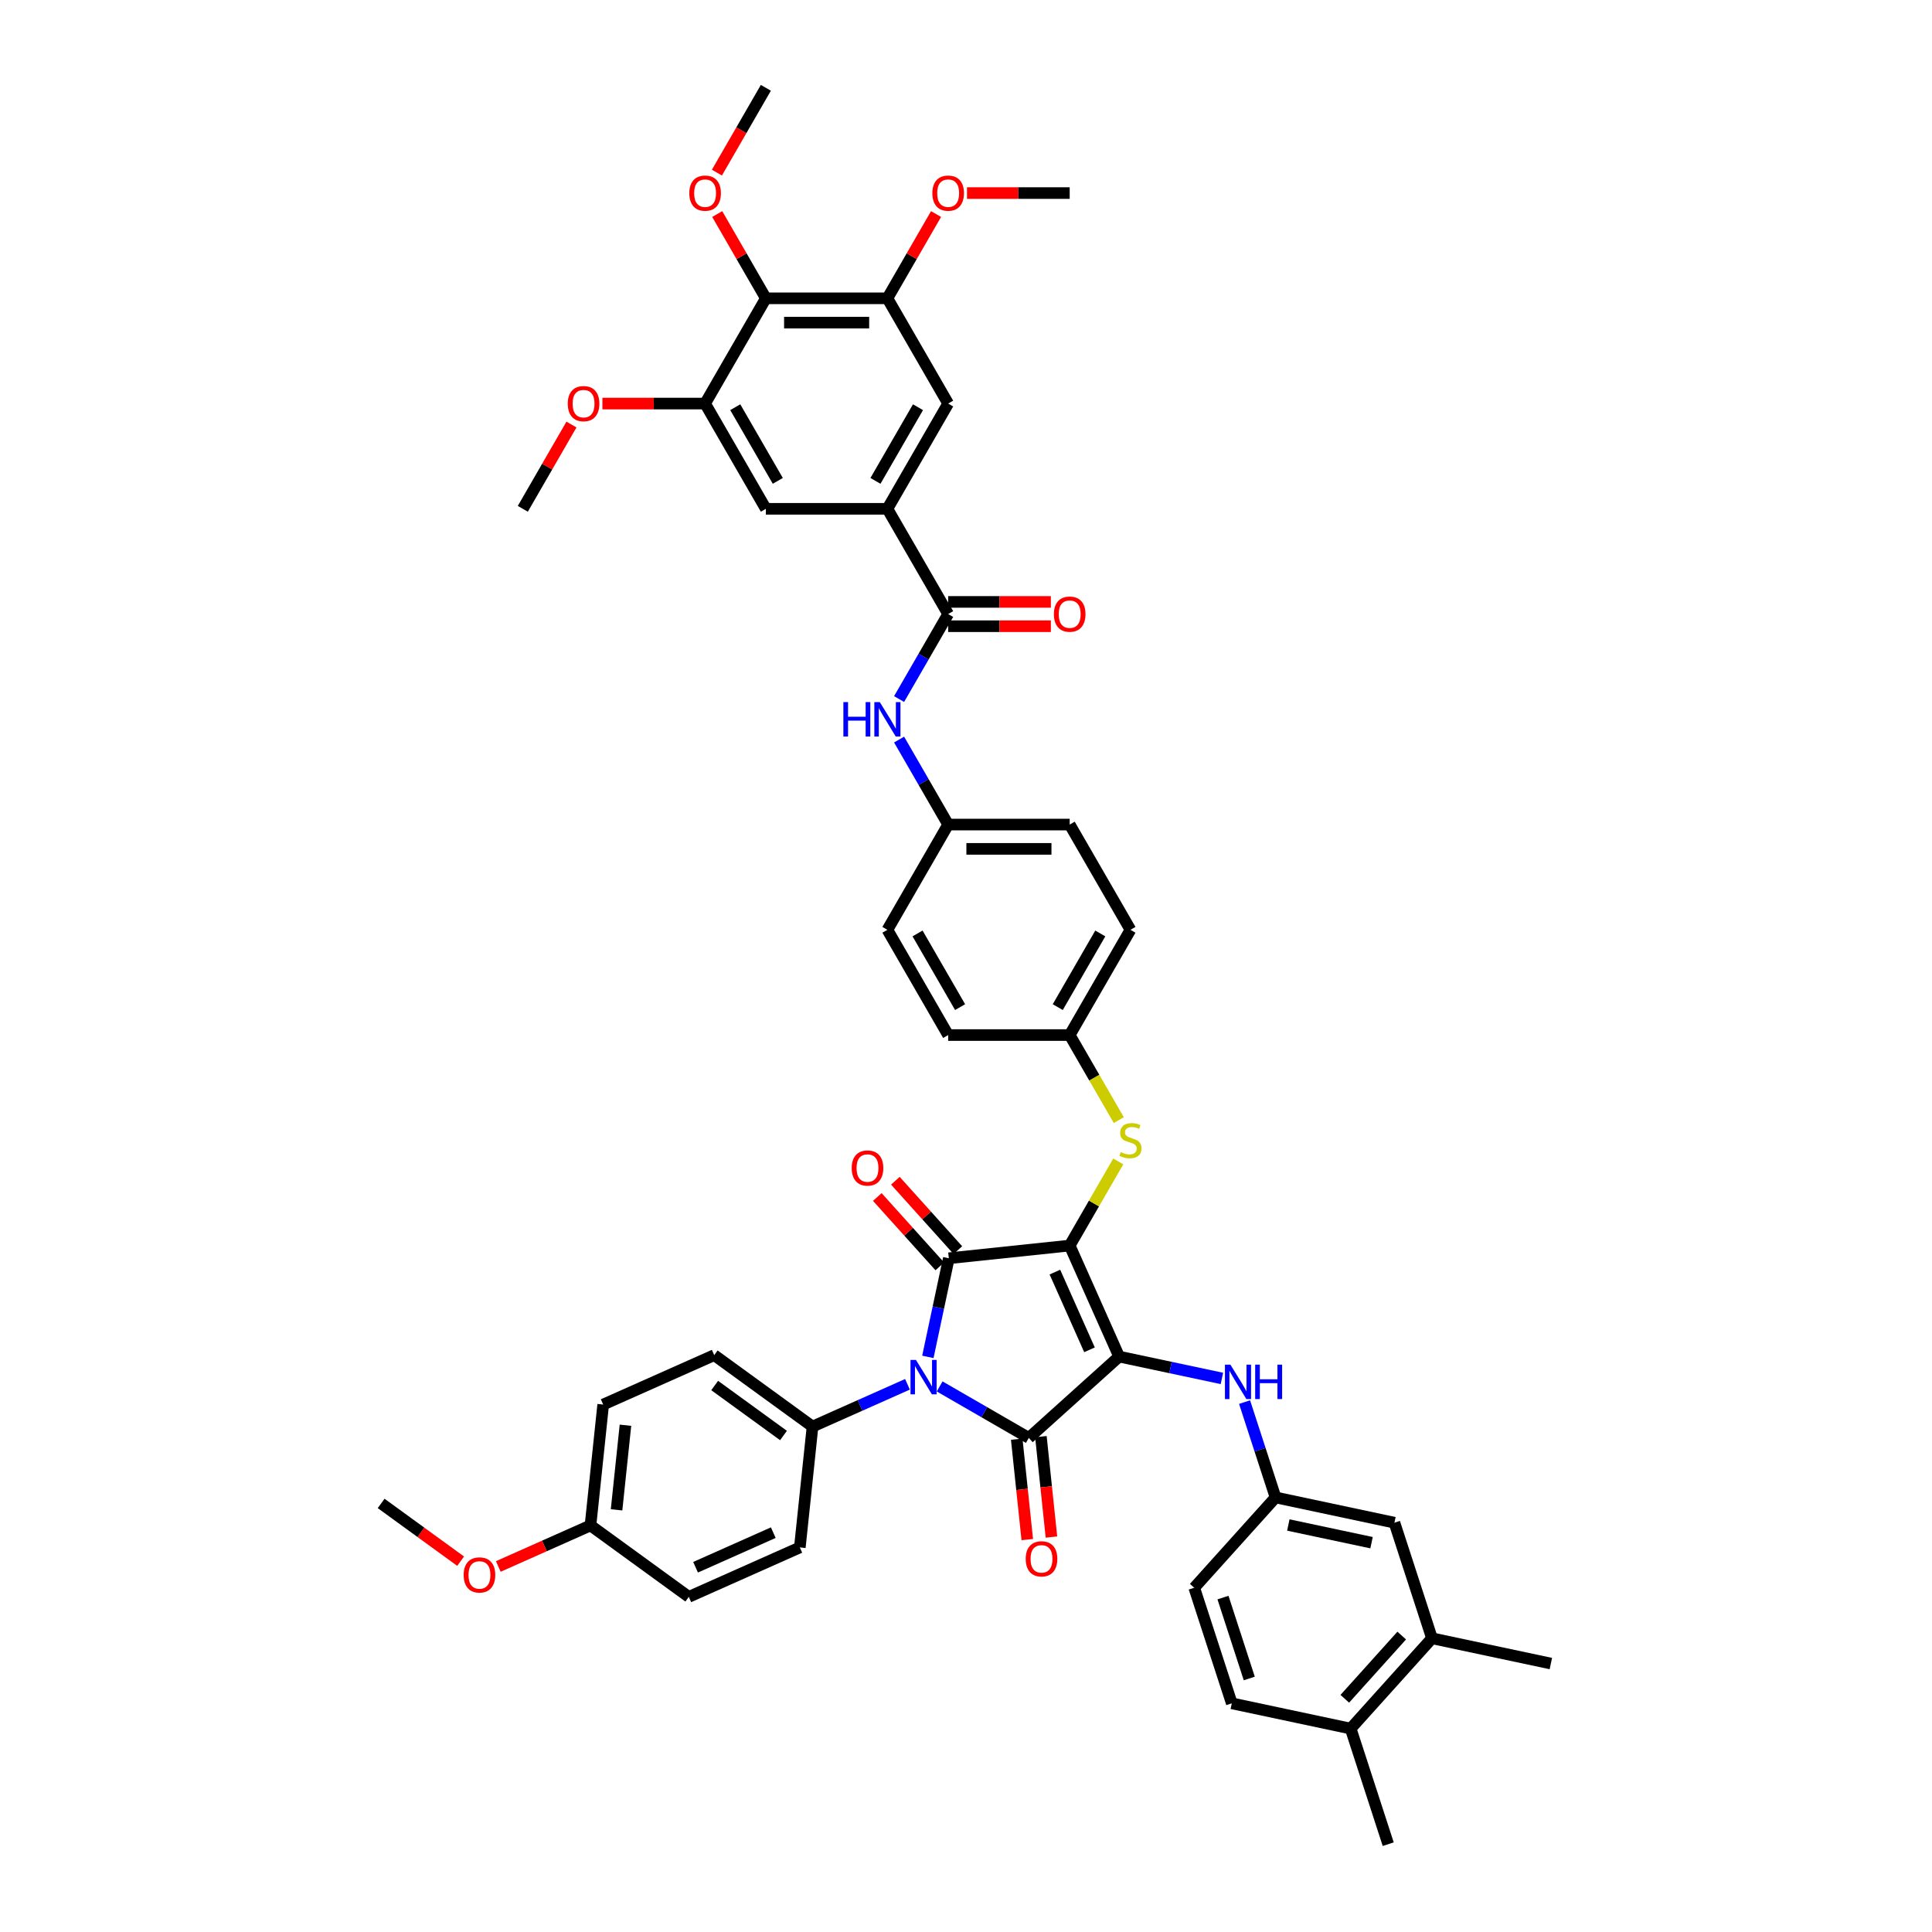 <?xml version='1.0' encoding='iso-8859-1'?>
<svg version='1.1' baseProfile='full'
              xmlns='http://www.w3.org/2000/svg'
                      xmlns:rdkit='http://www.rdkit.org/xml'
                      xmlns:xlink='http://www.w3.org/1999/xlink'
                  xml:space='preserve'
width='1000px' height='1000px' viewBox='0 0 1000 1000'>
<!-- END OF HEADER -->
<rect style='opacity:1.0;fill:#FFFFFF;stroke:none' width='1000' height='1000' x='0' y='0'> </rect>
<path class='bond-0' d='M 465.365,361.835 L 478.065,339.837' style='fill:none;fill-rule:evenodd;stroke:#0000FF;stroke-width:6px;stroke-linecap:butt;stroke-linejoin:miter;stroke-opacity:1' />
<path class='bond-0' d='M 478.065,339.837 L 490.766,317.838' style='fill:none;fill-rule:evenodd;stroke:#000000;stroke-width:6px;stroke-linecap:butt;stroke-linejoin:miter;stroke-opacity:1' />
<path class='bond-1' d='M 465.365,382.795 L 478.065,404.793' style='fill:none;fill-rule:evenodd;stroke:#0000FF;stroke-width:6px;stroke-linecap:butt;stroke-linejoin:miter;stroke-opacity:1' />
<path class='bond-1' d='M 478.065,404.793 L 490.766,426.792' style='fill:none;fill-rule:evenodd;stroke:#000000;stroke-width:6px;stroke-linecap:butt;stroke-linejoin:miter;stroke-opacity:1' />
<path class='bond-2' d='M 490.766,324.129 L 517.343,324.129' style='fill:none;fill-rule:evenodd;stroke:#000000;stroke-width:6px;stroke-linecap:butt;stroke-linejoin:miter;stroke-opacity:1' />
<path class='bond-2' d='M 517.343,324.129 L 543.92,324.129' style='fill:none;fill-rule:evenodd;stroke:#FF0000;stroke-width:6px;stroke-linecap:butt;stroke-linejoin:miter;stroke-opacity:1' />
<path class='bond-2' d='M 490.766,311.548 L 517.343,311.548' style='fill:none;fill-rule:evenodd;stroke:#000000;stroke-width:6px;stroke-linecap:butt;stroke-linejoin:miter;stroke-opacity:1' />
<path class='bond-2' d='M 517.343,311.548 L 543.92,311.548' style='fill:none;fill-rule:evenodd;stroke:#FF0000;stroke-width:6px;stroke-linecap:butt;stroke-linejoin:miter;stroke-opacity:1' />
<path class='bond-3' d='M 490.766,317.838 L 459.314,263.362' style='fill:none;fill-rule:evenodd;stroke:#000000;stroke-width:6px;stroke-linecap:butt;stroke-linejoin:miter;stroke-opacity:1' />
<path class='bond-4' d='M 553.671,644.699 L 579.256,702.165' style='fill:none;fill-rule:evenodd;stroke:#000000;stroke-width:6px;stroke-linecap:butt;stroke-linejoin:miter;stroke-opacity:1' />
<path class='bond-4' d='M 546.015,658.436 L 563.925,698.662' style='fill:none;fill-rule:evenodd;stroke:#000000;stroke-width:6px;stroke-linecap:butt;stroke-linejoin:miter;stroke-opacity:1' />
<path class='bond-5' d='M 553.671,644.699 L 491.111,651.274' style='fill:none;fill-rule:evenodd;stroke:#000000;stroke-width:6px;stroke-linecap:butt;stroke-linejoin:miter;stroke-opacity:1' />
<path class='bond-6' d='M 553.671,644.699 L 566.241,622.927' style='fill:none;fill-rule:evenodd;stroke:#000000;stroke-width:6px;stroke-linecap:butt;stroke-linejoin:miter;stroke-opacity:1' />
<path class='bond-6' d='M 566.241,622.927 L 578.811,601.155' style='fill:none;fill-rule:evenodd;stroke:#CCCC00;stroke-width:6px;stroke-linecap:butt;stroke-linejoin:miter;stroke-opacity:1' />
<path class='bond-7' d='M 579.256,702.165 L 532.509,744.256' style='fill:none;fill-rule:evenodd;stroke:#000000;stroke-width:6px;stroke-linecap:butt;stroke-linejoin:miter;stroke-opacity:1' />
<path class='bond-8' d='M 579.256,702.165 L 605.857,707.819' style='fill:none;fill-rule:evenodd;stroke:#000000;stroke-width:6px;stroke-linecap:butt;stroke-linejoin:miter;stroke-opacity:1' />
<path class='bond-8' d='M 605.857,707.819 L 632.457,713.473' style='fill:none;fill-rule:evenodd;stroke:#0000FF;stroke-width:6px;stroke-linecap:butt;stroke-linejoin:miter;stroke-opacity:1' />
<path class='bond-9' d='M 532.509,744.256 L 509.435,730.934' style='fill:none;fill-rule:evenodd;stroke:#000000;stroke-width:6px;stroke-linecap:butt;stroke-linejoin:miter;stroke-opacity:1' />
<path class='bond-9' d='M 509.435,730.934 L 486.361,717.612' style='fill:none;fill-rule:evenodd;stroke:#0000FF;stroke-width:6px;stroke-linecap:butt;stroke-linejoin:miter;stroke-opacity:1' />
<path class='bond-10' d='M 526.253,744.913 L 528.985,770.903' style='fill:none;fill-rule:evenodd;stroke:#000000;stroke-width:6px;stroke-linecap:butt;stroke-linejoin:miter;stroke-opacity:1' />
<path class='bond-10' d='M 528.985,770.903 L 531.716,796.893' style='fill:none;fill-rule:evenodd;stroke:#FF0000;stroke-width:6px;stroke-linecap:butt;stroke-linejoin:miter;stroke-opacity:1' />
<path class='bond-10' d='M 538.765,743.598 L 541.497,769.588' style='fill:none;fill-rule:evenodd;stroke:#000000;stroke-width:6px;stroke-linecap:butt;stroke-linejoin:miter;stroke-opacity:1' />
<path class='bond-10' d='M 541.497,769.588 L 544.228,795.578' style='fill:none;fill-rule:evenodd;stroke:#FF0000;stroke-width:6px;stroke-linecap:butt;stroke-linejoin:miter;stroke-opacity:1' />
<path class='bond-11' d='M 469.704,716.512 L 445.135,727.45' style='fill:none;fill-rule:evenodd;stroke:#0000FF;stroke-width:6px;stroke-linecap:butt;stroke-linejoin:miter;stroke-opacity:1' />
<path class='bond-11' d='M 445.135,727.45 L 420.566,738.389' style='fill:none;fill-rule:evenodd;stroke:#000000;stroke-width:6px;stroke-linecap:butt;stroke-linejoin:miter;stroke-opacity:1' />
<path class='bond-12' d='M 480.26,702.324 L 485.685,676.799' style='fill:none;fill-rule:evenodd;stroke:#0000FF;stroke-width:6px;stroke-linecap:butt;stroke-linejoin:miter;stroke-opacity:1' />
<path class='bond-12' d='M 485.685,676.799 L 491.111,651.274' style='fill:none;fill-rule:evenodd;stroke:#000000;stroke-width:6px;stroke-linecap:butt;stroke-linejoin:miter;stroke-opacity:1' />
<path class='bond-13' d='M 495.786,647.065 L 479.615,629.106' style='fill:none;fill-rule:evenodd;stroke:#000000;stroke-width:6px;stroke-linecap:butt;stroke-linejoin:miter;stroke-opacity:1' />
<path class='bond-13' d='M 479.615,629.106 L 463.445,611.147' style='fill:none;fill-rule:evenodd;stroke:#FF0000;stroke-width:6px;stroke-linecap:butt;stroke-linejoin:miter;stroke-opacity:1' />
<path class='bond-13' d='M 486.436,655.483 L 470.266,637.524' style='fill:none;fill-rule:evenodd;stroke:#000000;stroke-width:6px;stroke-linecap:butt;stroke-linejoin:miter;stroke-opacity:1' />
<path class='bond-13' d='M 470.266,637.524 L 454.095,619.565' style='fill:none;fill-rule:evenodd;stroke:#FF0000;stroke-width:6px;stroke-linecap:butt;stroke-linejoin:miter;stroke-opacity:1' />
<path class='bond-14' d='M 644.191,725.723 L 652.208,750.396' style='fill:none;fill-rule:evenodd;stroke:#0000FF;stroke-width:6px;stroke-linecap:butt;stroke-linejoin:miter;stroke-opacity:1' />
<path class='bond-14' d='M 652.208,750.396 L 660.224,775.069' style='fill:none;fill-rule:evenodd;stroke:#000000;stroke-width:6px;stroke-linecap:butt;stroke-linejoin:miter;stroke-opacity:1' />
<path class='bond-15' d='M 579.087,579.767 L 566.379,557.756' style='fill:none;fill-rule:evenodd;stroke:#CCCC00;stroke-width:6px;stroke-linecap:butt;stroke-linejoin:miter;stroke-opacity:1' />
<path class='bond-15' d='M 566.379,557.756 L 553.671,535.745' style='fill:none;fill-rule:evenodd;stroke:#000000;stroke-width:6px;stroke-linecap:butt;stroke-linejoin:miter;stroke-opacity:1' />
<path class='bond-16' d='M 553.671,535.745 L 585.123,481.268' style='fill:none;fill-rule:evenodd;stroke:#000000;stroke-width:6px;stroke-linecap:butt;stroke-linejoin:miter;stroke-opacity:1' />
<path class='bond-16' d='M 547.493,521.283 L 569.51,483.15' style='fill:none;fill-rule:evenodd;stroke:#000000;stroke-width:6px;stroke-linecap:butt;stroke-linejoin:miter;stroke-opacity:1' />
<path class='bond-17' d='M 553.671,535.745 L 490.766,535.745' style='fill:none;fill-rule:evenodd;stroke:#000000;stroke-width:6px;stroke-linecap:butt;stroke-linejoin:miter;stroke-opacity:1' />
<path class='bond-18' d='M 490.766,426.792 L 459.314,481.268' style='fill:none;fill-rule:evenodd;stroke:#000000;stroke-width:6px;stroke-linecap:butt;stroke-linejoin:miter;stroke-opacity:1' />
<path class='bond-19' d='M 490.766,426.792 L 553.671,426.792' style='fill:none;fill-rule:evenodd;stroke:#000000;stroke-width:6px;stroke-linecap:butt;stroke-linejoin:miter;stroke-opacity:1' />
<path class='bond-19' d='M 500.202,439.373 L 544.235,439.373' style='fill:none;fill-rule:evenodd;stroke:#000000;stroke-width:6px;stroke-linecap:butt;stroke-linejoin:miter;stroke-opacity:1' />
<path class='bond-20' d='M 585.123,481.268 L 553.671,426.792' style='fill:none;fill-rule:evenodd;stroke:#000000;stroke-width:6px;stroke-linecap:butt;stroke-linejoin:miter;stroke-opacity:1' />
<path class='bond-21' d='M 741.192,847.973 L 699.101,894.72' style='fill:none;fill-rule:evenodd;stroke:#000000;stroke-width:6px;stroke-linecap:butt;stroke-linejoin:miter;stroke-opacity:1' />
<path class='bond-21' d='M 725.529,846.567 L 696.066,879.29' style='fill:none;fill-rule:evenodd;stroke:#000000;stroke-width:6px;stroke-linecap:butt;stroke-linejoin:miter;stroke-opacity:1' />
<path class='bond-22' d='M 741.192,847.973 L 721.754,788.147' style='fill:none;fill-rule:evenodd;stroke:#000000;stroke-width:6px;stroke-linecap:butt;stroke-linejoin:miter;stroke-opacity:1' />
<path class='bond-23' d='M 741.192,847.973 L 802.722,861.051' style='fill:none;fill-rule:evenodd;stroke:#000000;stroke-width:6px;stroke-linecap:butt;stroke-linejoin:miter;stroke-opacity:1' />
<path class='bond-24' d='M 699.101,894.72 L 637.572,881.641' style='fill:none;fill-rule:evenodd;stroke:#000000;stroke-width:6px;stroke-linecap:butt;stroke-linejoin:miter;stroke-opacity:1' />
<path class='bond-25' d='M 699.101,894.72 L 718.54,954.545' style='fill:none;fill-rule:evenodd;stroke:#000000;stroke-width:6px;stroke-linecap:butt;stroke-linejoin:miter;stroke-opacity:1' />
<path class='bond-26' d='M 721.754,788.147 L 660.224,775.069' style='fill:none;fill-rule:evenodd;stroke:#000000;stroke-width:6px;stroke-linecap:butt;stroke-linejoin:miter;stroke-opacity:1' />
<path class='bond-26' d='M 709.909,798.491 L 666.838,789.336' style='fill:none;fill-rule:evenodd;stroke:#000000;stroke-width:6px;stroke-linecap:butt;stroke-linejoin:miter;stroke-opacity:1' />
<path class='bond-27' d='M 420.566,738.389 L 413.991,800.949' style='fill:none;fill-rule:evenodd;stroke:#000000;stroke-width:6px;stroke-linecap:butt;stroke-linejoin:miter;stroke-opacity:1' />
<path class='bond-28' d='M 420.566,738.389 L 369.676,701.415' style='fill:none;fill-rule:evenodd;stroke:#000000;stroke-width:6px;stroke-linecap:butt;stroke-linejoin:miter;stroke-opacity:1' />
<path class='bond-28' d='M 405.538,743.021 L 369.914,717.139' style='fill:none;fill-rule:evenodd;stroke:#000000;stroke-width:6px;stroke-linecap:butt;stroke-linejoin:miter;stroke-opacity:1' />
<path class='bond-29' d='M 305.634,789.56 L 312.21,727' style='fill:none;fill-rule:evenodd;stroke:#000000;stroke-width:6px;stroke-linecap:butt;stroke-linejoin:miter;stroke-opacity:1' />
<path class='bond-29' d='M 319.133,781.491 L 323.735,737.699' style='fill:none;fill-rule:evenodd;stroke:#000000;stroke-width:6px;stroke-linecap:butt;stroke-linejoin:miter;stroke-opacity:1' />
<path class='bond-30' d='M 305.634,789.56 L 281.777,800.182' style='fill:none;fill-rule:evenodd;stroke:#000000;stroke-width:6px;stroke-linecap:butt;stroke-linejoin:miter;stroke-opacity:1' />
<path class='bond-30' d='M 281.777,800.182 L 257.919,810.805' style='fill:none;fill-rule:evenodd;stroke:#FF0000;stroke-width:6px;stroke-linecap:butt;stroke-linejoin:miter;stroke-opacity:1' />
<path class='bond-31' d='M 305.634,789.56 L 356.525,826.534' style='fill:none;fill-rule:evenodd;stroke:#000000;stroke-width:6px;stroke-linecap:butt;stroke-linejoin:miter;stroke-opacity:1' />
<path class='bond-32' d='M 413.991,800.949 L 356.525,826.534' style='fill:none;fill-rule:evenodd;stroke:#000000;stroke-width:6px;stroke-linecap:butt;stroke-linejoin:miter;stroke-opacity:1' />
<path class='bond-32' d='M 400.254,793.294 L 360.028,811.203' style='fill:none;fill-rule:evenodd;stroke:#000000;stroke-width:6px;stroke-linecap:butt;stroke-linejoin:miter;stroke-opacity:1' />
<path class='bond-33' d='M 369.676,701.415 L 312.21,727' style='fill:none;fill-rule:evenodd;stroke:#000000;stroke-width:6px;stroke-linecap:butt;stroke-linejoin:miter;stroke-opacity:1' />
<path class='bond-34' d='M 238.418,808.062 L 217.848,793.117' style='fill:none;fill-rule:evenodd;stroke:#FF0000;stroke-width:6px;stroke-linecap:butt;stroke-linejoin:miter;stroke-opacity:1' />
<path class='bond-34' d='M 217.848,793.117 L 197.278,778.171' style='fill:none;fill-rule:evenodd;stroke:#000000;stroke-width:6px;stroke-linecap:butt;stroke-linejoin:miter;stroke-opacity:1' />
<path class='bond-35' d='M 637.572,881.641 L 618.133,821.816' style='fill:none;fill-rule:evenodd;stroke:#000000;stroke-width:6px;stroke-linecap:butt;stroke-linejoin:miter;stroke-opacity:1' />
<path class='bond-35' d='M 646.621,868.78 L 633.014,826.902' style='fill:none;fill-rule:evenodd;stroke:#000000;stroke-width:6px;stroke-linecap:butt;stroke-linejoin:miter;stroke-opacity:1' />
<path class='bond-36' d='M 660.224,775.069 L 618.133,821.816' style='fill:none;fill-rule:evenodd;stroke:#000000;stroke-width:6px;stroke-linecap:butt;stroke-linejoin:miter;stroke-opacity:1' />
<path class='bond-37' d='M 490.766,535.745 L 459.314,481.268' style='fill:none;fill-rule:evenodd;stroke:#000000;stroke-width:6px;stroke-linecap:butt;stroke-linejoin:miter;stroke-opacity:1' />
<path class='bond-37' d='M 496.944,521.283 L 474.927,483.15' style='fill:none;fill-rule:evenodd;stroke:#000000;stroke-width:6px;stroke-linecap:butt;stroke-linejoin:miter;stroke-opacity:1' />
<path class='bond-38' d='M 396.41,154.408 L 459.314,154.408' style='fill:none;fill-rule:evenodd;stroke:#000000;stroke-width:6px;stroke-linecap:butt;stroke-linejoin:miter;stroke-opacity:1' />
<path class='bond-38' d='M 405.845,166.989 L 449.878,166.989' style='fill:none;fill-rule:evenodd;stroke:#000000;stroke-width:6px;stroke-linecap:butt;stroke-linejoin:miter;stroke-opacity:1' />
<path class='bond-39' d='M 396.41,154.408 L 364.958,208.885' style='fill:none;fill-rule:evenodd;stroke:#000000;stroke-width:6px;stroke-linecap:butt;stroke-linejoin:miter;stroke-opacity:1' />
<path class='bond-40' d='M 396.41,154.408 L 383.818,132.598' style='fill:none;fill-rule:evenodd;stroke:#000000;stroke-width:6px;stroke-linecap:butt;stroke-linejoin:miter;stroke-opacity:1' />
<path class='bond-40' d='M 383.818,132.598 L 371.226,110.789' style='fill:none;fill-rule:evenodd;stroke:#FF0000;stroke-width:6px;stroke-linecap:butt;stroke-linejoin:miter;stroke-opacity:1' />
<path class='bond-41' d='M 459.314,263.362 L 396.41,263.362' style='fill:none;fill-rule:evenodd;stroke:#000000;stroke-width:6px;stroke-linecap:butt;stroke-linejoin:miter;stroke-opacity:1' />
<path class='bond-42' d='M 459.314,263.362 L 490.766,208.885' style='fill:none;fill-rule:evenodd;stroke:#000000;stroke-width:6px;stroke-linecap:butt;stroke-linejoin:miter;stroke-opacity:1' />
<path class='bond-42' d='M 453.137,248.9 L 475.153,210.766' style='fill:none;fill-rule:evenodd;stroke:#000000;stroke-width:6px;stroke-linecap:butt;stroke-linejoin:miter;stroke-opacity:1' />
<path class='bond-43' d='M 459.314,154.408 L 490.766,208.885' style='fill:none;fill-rule:evenodd;stroke:#000000;stroke-width:6px;stroke-linecap:butt;stroke-linejoin:miter;stroke-opacity:1' />
<path class='bond-44' d='M 459.314,154.408 L 471.906,132.598' style='fill:none;fill-rule:evenodd;stroke:#000000;stroke-width:6px;stroke-linecap:butt;stroke-linejoin:miter;stroke-opacity:1' />
<path class='bond-44' d='M 471.906,132.598 L 484.498,110.789' style='fill:none;fill-rule:evenodd;stroke:#FF0000;stroke-width:6px;stroke-linecap:butt;stroke-linejoin:miter;stroke-opacity:1' />
<path class='bond-45' d='M 364.958,208.885 L 396.41,263.362' style='fill:none;fill-rule:evenodd;stroke:#000000;stroke-width:6px;stroke-linecap:butt;stroke-linejoin:miter;stroke-opacity:1' />
<path class='bond-45' d='M 380.571,210.766 L 402.587,248.9' style='fill:none;fill-rule:evenodd;stroke:#000000;stroke-width:6px;stroke-linecap:butt;stroke-linejoin:miter;stroke-opacity:1' />
<path class='bond-46' d='M 364.958,208.885 L 338.381,208.885' style='fill:none;fill-rule:evenodd;stroke:#000000;stroke-width:6px;stroke-linecap:butt;stroke-linejoin:miter;stroke-opacity:1' />
<path class='bond-46' d='M 338.381,208.885 L 311.803,208.885' style='fill:none;fill-rule:evenodd;stroke:#FF0000;stroke-width:6px;stroke-linecap:butt;stroke-linejoin:miter;stroke-opacity:1' />
<path class='bond-47' d='M 371.066,89.351 L 383.738,67.403' style='fill:none;fill-rule:evenodd;stroke:#FF0000;stroke-width:6px;stroke-linecap:butt;stroke-linejoin:miter;stroke-opacity:1' />
<path class='bond-47' d='M 383.738,67.403 L 396.41,45.455' style='fill:none;fill-rule:evenodd;stroke:#000000;stroke-width:6px;stroke-linecap:butt;stroke-linejoin:miter;stroke-opacity:1' />
<path class='bond-48' d='M 295.785,219.742 L 283.193,241.552' style='fill:none;fill-rule:evenodd;stroke:#FF0000;stroke-width:6px;stroke-linecap:butt;stroke-linejoin:miter;stroke-opacity:1' />
<path class='bond-48' d='M 283.193,241.552 L 270.601,263.362' style='fill:none;fill-rule:evenodd;stroke:#000000;stroke-width:6px;stroke-linecap:butt;stroke-linejoin:miter;stroke-opacity:1' />
<path class='bond-49' d='M 500.516,99.931 L 527.093,99.931' style='fill:none;fill-rule:evenodd;stroke:#FF0000;stroke-width:6px;stroke-linecap:butt;stroke-linejoin:miter;stroke-opacity:1' />
<path class='bond-49' d='M 527.093,99.931 L 553.671,99.931' style='fill:none;fill-rule:evenodd;stroke:#000000;stroke-width:6px;stroke-linecap:butt;stroke-linejoin:miter;stroke-opacity:1' />
<path  class='atom-0' d='M 436.53 363.408
L 438.946 363.408
L 438.946 370.981
L 448.054 370.981
L 448.054 363.408
L 450.47 363.408
L 450.47 381.222
L 448.054 381.222
L 448.054 372.994
L 438.946 372.994
L 438.946 381.222
L 436.53 381.222
L 436.53 363.408
' fill='#0000FF'/>
<path  class='atom-0' d='M 455.376 363.408
L 461.214 372.843
Q 461.793 373.774, 462.723 375.46
Q 463.654 377.146, 463.705 377.247
L 463.705 363.408
L 466.07 363.408
L 466.07 381.222
L 463.629 381.222
L 457.364 370.906
Q 456.634 369.698, 455.854 368.314
Q 455.099 366.93, 454.873 366.503
L 454.873 381.222
L 452.558 381.222
L 452.558 363.408
L 455.376 363.408
' fill='#0000FF'/>
<path  class='atom-2' d='M 545.493 317.889
Q 545.493 313.611, 547.607 311.221
Q 549.72 308.83, 553.671 308.83
Q 557.621 308.83, 559.735 311.221
Q 561.848 313.611, 561.848 317.889
Q 561.848 322.216, 559.709 324.682
Q 557.571 327.123, 553.671 327.123
Q 549.745 327.123, 547.607 324.682
Q 545.493 322.242, 545.493 317.889
M 553.671 325.11
Q 556.388 325.11, 557.847 323.298
Q 559.332 321.462, 559.332 317.889
Q 559.332 314.391, 557.847 312.63
Q 556.388 310.843, 553.671 310.843
Q 550.953 310.843, 549.469 312.605
Q 548.009 314.366, 548.009 317.889
Q 548.009 321.487, 549.469 323.298
Q 550.953 325.11, 553.671 325.11
' fill='#FF0000'/>
<path  class='atom-6' d='M 474.094 703.896
L 479.932 713.332
Q 480.511 714.263, 481.442 715.949
Q 482.373 717.635, 482.423 717.735
L 482.423 703.896
L 484.788 703.896
L 484.788 721.711
L 482.348 721.711
L 476.082 711.395
Q 475.353 710.187, 474.573 708.803
Q 473.818 707.419, 473.591 706.991
L 473.591 721.711
L 471.276 721.711
L 471.276 703.896
L 474.094 703.896
' fill='#0000FF'/>
<path  class='atom-8' d='M 636.848 706.336
L 642.685 715.772
Q 643.264 716.703, 644.195 718.388
Q 645.126 720.074, 645.176 720.175
L 645.176 706.336
L 647.542 706.336
L 647.542 724.15
L 645.101 724.15
L 638.836 713.834
Q 638.106 712.626, 637.326 711.242
Q 636.571 709.859, 636.345 709.431
L 636.345 724.15
L 634.03 724.15
L 634.03 706.336
L 636.848 706.336
' fill='#0000FF'/>
<path  class='atom-8' d='M 649.68 706.336
L 652.096 706.336
L 652.096 713.91
L 661.205 713.91
L 661.205 706.336
L 663.62 706.336
L 663.62 724.15
L 661.205 724.15
L 661.205 715.923
L 652.096 715.923
L 652.096 724.15
L 649.68 724.15
L 649.68 706.336
' fill='#0000FF'/>
<path  class='atom-9' d='M 580.09 596.336
Q 580.292 596.412, 581.122 596.764
Q 581.952 597.116, 582.858 597.343
Q 583.789 597.544, 584.695 597.544
Q 586.381 597.544, 587.362 596.739
Q 588.343 595.909, 588.343 594.474
Q 588.343 593.493, 587.84 592.889
Q 587.362 592.285, 586.607 591.958
Q 585.852 591.631, 584.594 591.254
Q 583.009 590.776, 582.053 590.323
Q 581.122 589.87, 580.443 588.914
Q 579.788 587.957, 579.788 586.347
Q 579.788 584.108, 581.298 582.724
Q 582.833 581.34, 585.852 581.34
Q 587.916 581.34, 590.256 582.321
L 589.677 584.259
Q 587.538 583.378, 585.928 583.378
Q 584.192 583.378, 583.236 584.108
Q 582.279 584.812, 582.305 586.045
Q 582.305 587.001, 582.783 587.58
Q 583.286 588.159, 583.99 588.486
Q 584.72 588.813, 585.928 589.19
Q 587.538 589.694, 588.494 590.197
Q 589.451 590.7, 590.13 591.732
Q 590.834 592.738, 590.834 594.474
Q 590.834 596.94, 589.174 598.274
Q 587.538 599.582, 584.796 599.582
Q 583.21 599.582, 582.003 599.23
Q 580.82 598.903, 579.411 598.324
L 580.09 596.336
' fill='#CCCC00'/>
<path  class='atom-10' d='M 440.842 604.577
Q 440.842 600.3, 442.956 597.909
Q 445.069 595.519, 449.02 595.519
Q 452.97 595.519, 455.084 597.909
Q 457.197 600.3, 457.197 604.577
Q 457.197 608.905, 455.058 611.371
Q 452.92 613.812, 449.02 613.812
Q 445.094 613.812, 442.956 611.371
Q 440.842 608.93, 440.842 604.577
M 449.02 611.799
Q 451.737 611.799, 453.196 609.987
Q 454.681 608.15, 454.681 604.577
Q 454.681 601.08, 453.196 599.318
Q 451.737 597.532, 449.02 597.532
Q 446.302 597.532, 444.818 599.293
Q 443.358 601.055, 443.358 604.577
Q 443.358 608.175, 444.818 609.987
Q 446.302 611.799, 449.02 611.799
' fill='#FF0000'/>
<path  class='atom-11' d='M 530.907 806.866
Q 530.907 802.588, 533.02 800.198
Q 535.134 797.808, 539.084 797.808
Q 543.035 797.808, 545.148 800.198
Q 547.262 802.588, 547.262 806.866
Q 547.262 811.194, 545.123 813.66
Q 542.984 816.1, 539.084 816.1
Q 535.159 816.1, 533.02 813.66
Q 530.907 811.219, 530.907 806.866
M 539.084 814.087
Q 541.802 814.087, 543.261 812.276
Q 544.746 810.439, 544.746 806.866
Q 544.746 803.368, 543.261 801.607
Q 541.802 799.821, 539.084 799.821
Q 536.367 799.821, 534.882 801.582
Q 533.423 803.343, 533.423 806.866
Q 533.423 810.464, 534.882 812.276
Q 536.367 814.087, 539.084 814.087
' fill='#FF0000'/>
<path  class='atom-24' d='M 239.991 815.196
Q 239.991 810.918, 242.104 808.528
Q 244.218 806.138, 248.168 806.138
Q 252.119 806.138, 254.232 808.528
Q 256.346 810.918, 256.346 815.196
Q 256.346 819.524, 254.207 821.99
Q 252.069 824.43, 248.168 824.43
Q 244.243 824.43, 242.104 821.99
Q 239.991 819.549, 239.991 815.196
M 248.168 822.417
Q 250.886 822.417, 252.345 820.606
Q 253.83 818.769, 253.83 815.196
Q 253.83 811.699, 252.345 809.937
Q 250.886 808.151, 248.168 808.151
Q 245.451 808.151, 243.966 809.912
Q 242.507 811.673, 242.507 815.196
Q 242.507 818.794, 243.966 820.606
Q 245.451 822.417, 248.168 822.417
' fill='#FF0000'/>
<path  class='atom-40' d='M 356.78 99.982
Q 356.78 95.704, 358.894 93.314
Q 361.007 90.923, 364.958 90.923
Q 368.908 90.923, 371.022 93.314
Q 373.135 95.704, 373.135 99.982
Q 373.135 104.309, 370.996 106.775
Q 368.858 109.216, 364.958 109.216
Q 361.032 109.216, 358.894 106.775
Q 356.78 104.335, 356.78 99.982
M 364.958 107.203
Q 367.675 107.203, 369.134 105.391
Q 370.619 103.555, 370.619 99.982
Q 370.619 96.484, 369.134 94.723
Q 367.675 92.936, 364.958 92.936
Q 362.24 92.936, 360.756 94.698
Q 359.296 96.459, 359.296 99.982
Q 359.296 103.58, 360.756 105.391
Q 362.24 107.203, 364.958 107.203
' fill='#FF0000'/>
<path  class='atom-41' d='M 293.876 208.935
Q 293.876 204.658, 295.989 202.267
Q 298.103 199.877, 302.053 199.877
Q 306.004 199.877, 308.117 202.267
Q 310.231 204.658, 310.231 208.935
Q 310.231 213.263, 308.092 215.729
Q 305.953 218.169, 302.053 218.169
Q 298.128 218.169, 295.989 215.729
Q 293.876 213.288, 293.876 208.935
M 302.053 216.157
Q 304.771 216.157, 306.23 214.345
Q 307.715 212.508, 307.715 208.935
Q 307.715 205.438, 306.23 203.676
Q 304.771 201.89, 302.053 201.89
Q 299.336 201.89, 297.851 203.651
Q 296.392 205.412, 296.392 208.935
Q 296.392 212.533, 297.851 214.345
Q 299.336 216.157, 302.053 216.157
' fill='#FF0000'/>
<path  class='atom-42' d='M 482.589 99.982
Q 482.589 95.704, 484.702 93.314
Q 486.816 90.923, 490.766 90.923
Q 494.717 90.923, 496.83 93.314
Q 498.944 95.704, 498.944 99.982
Q 498.944 104.309, 496.805 106.775
Q 494.666 109.216, 490.766 109.216
Q 486.841 109.216, 484.702 106.775
Q 482.589 104.335, 482.589 99.982
M 490.766 107.203
Q 493.484 107.203, 494.943 105.391
Q 496.428 103.555, 496.428 99.982
Q 496.428 96.484, 494.943 94.723
Q 493.484 92.936, 490.766 92.936
Q 488.049 92.936, 486.564 94.698
Q 485.105 96.459, 485.105 99.982
Q 485.105 103.58, 486.564 105.391
Q 488.049 107.203, 490.766 107.203
' fill='#FF0000'/>
</svg>
